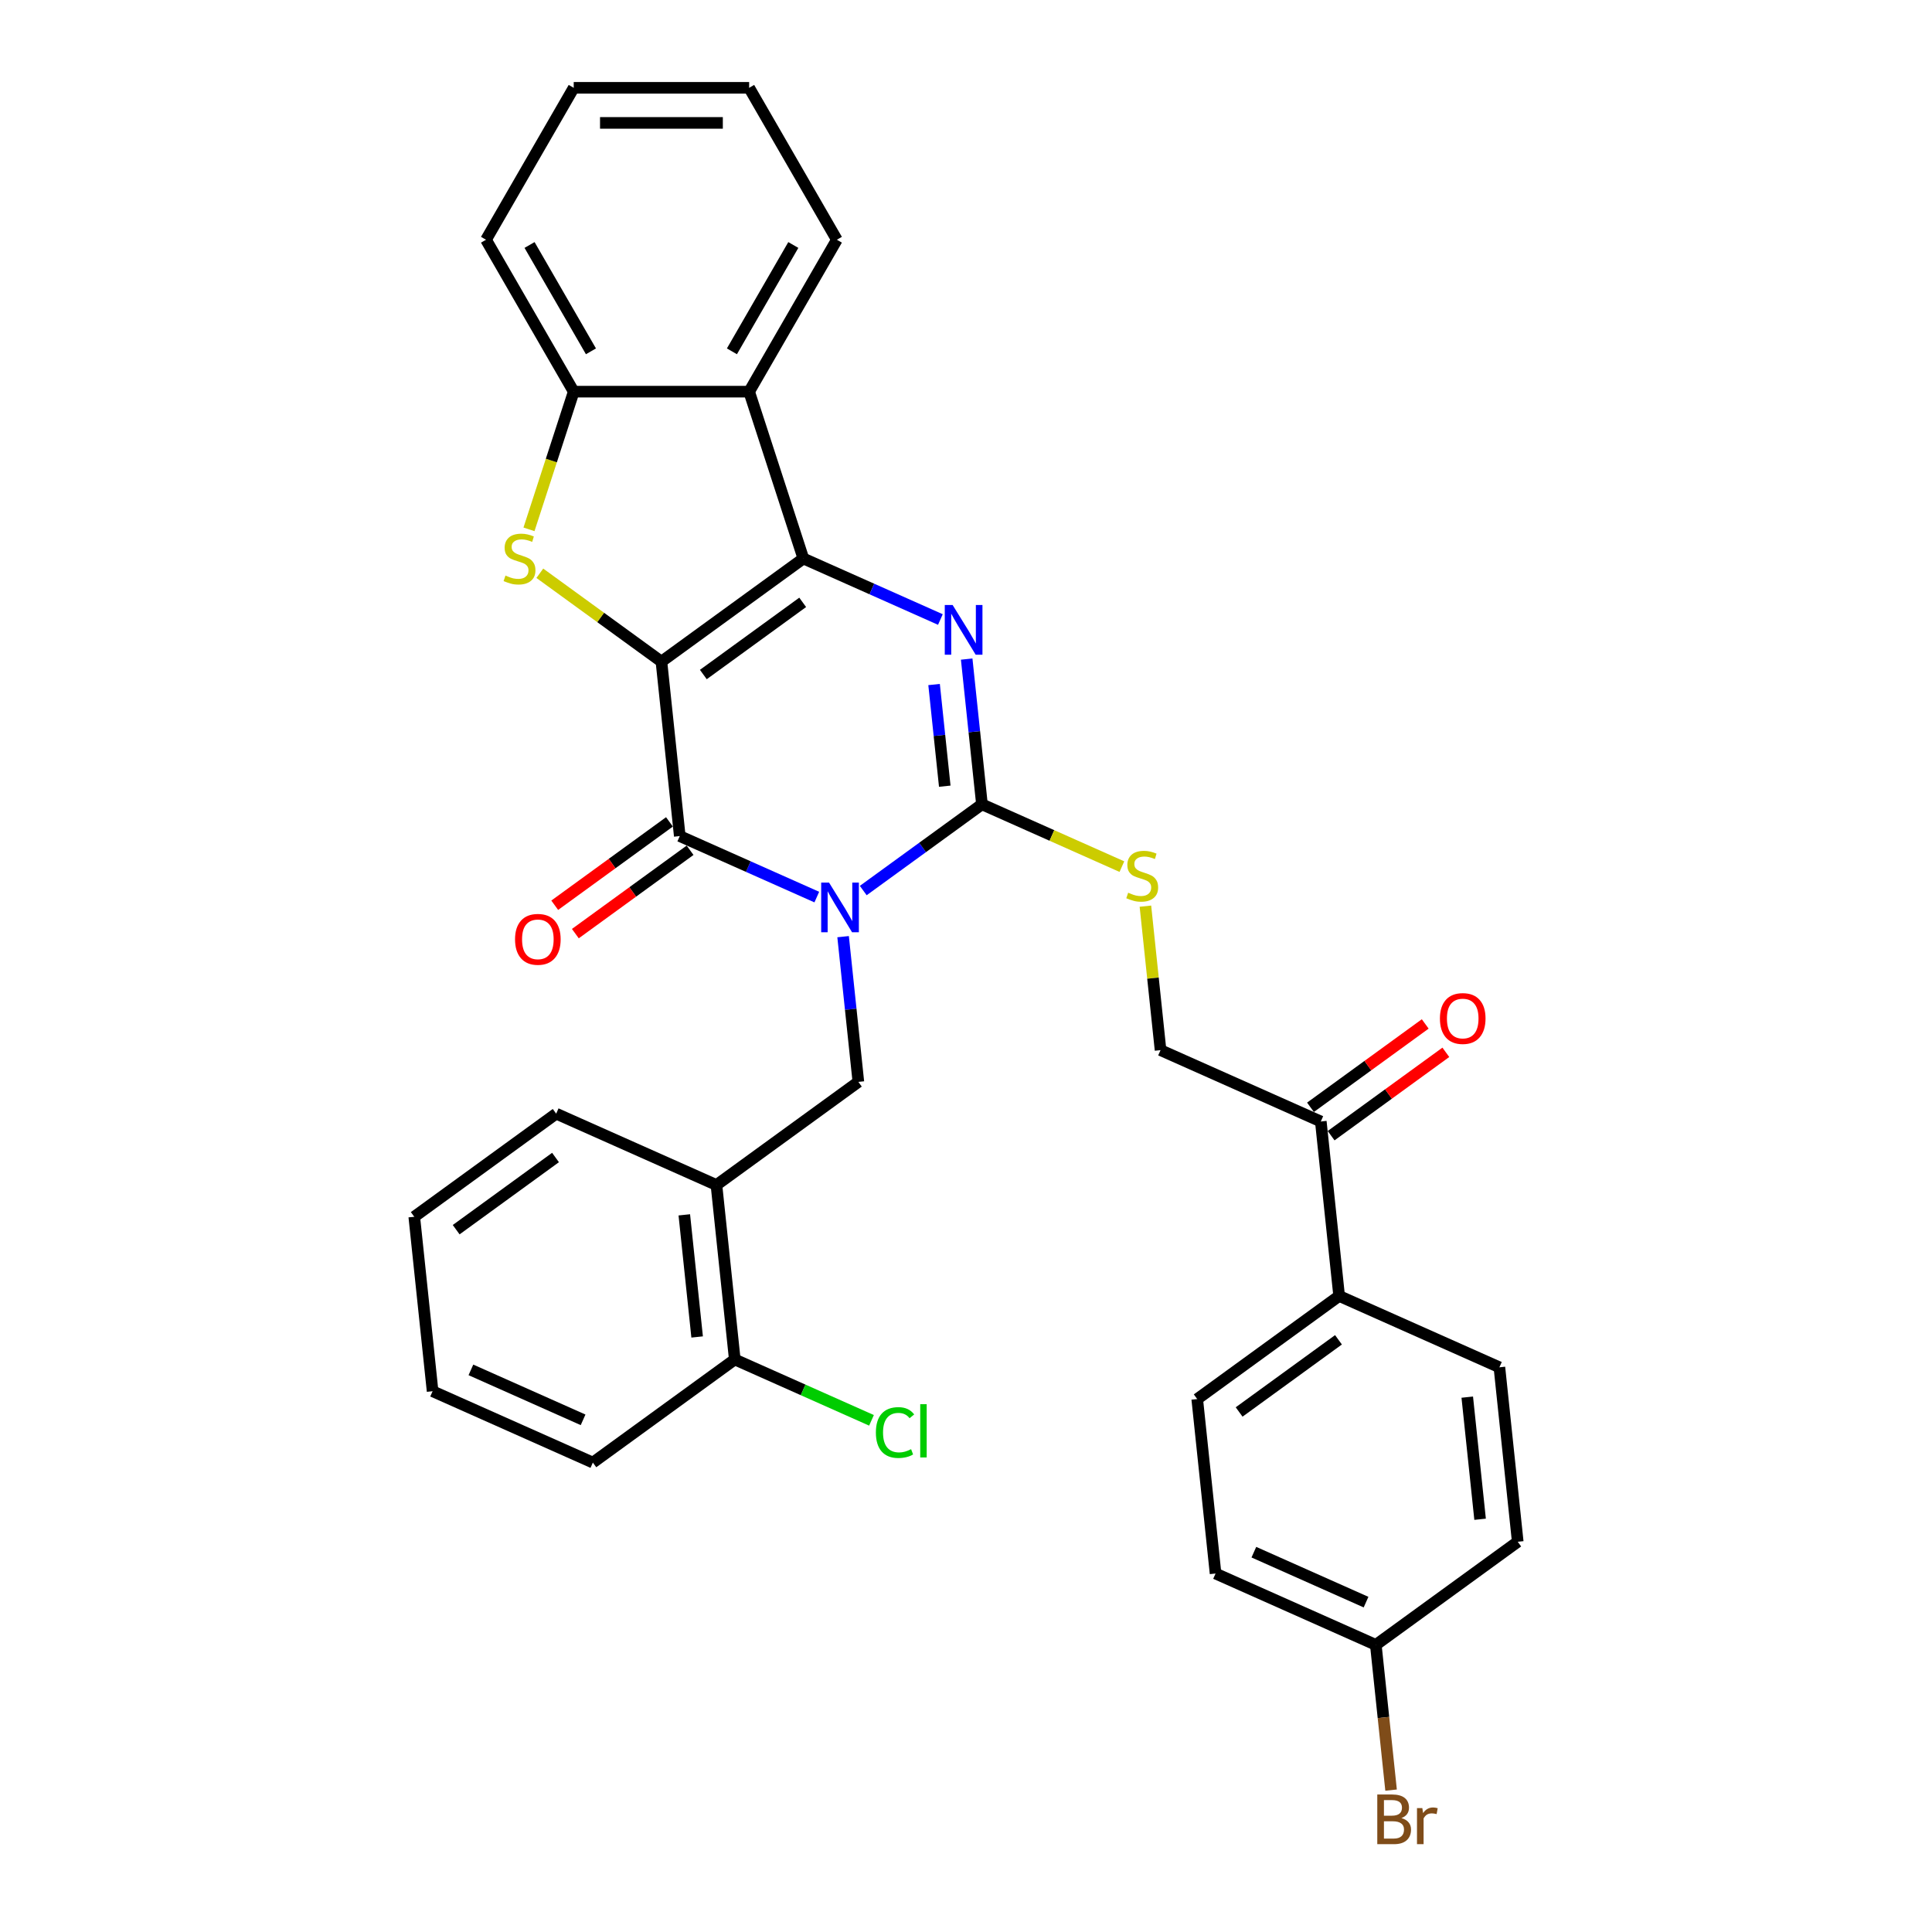 <?xml version='1.0' encoding='iso-8859-1'?>
<svg version='1.1' baseProfile='full'
              xmlns='http://www.w3.org/2000/svg'
                      xmlns:rdkit='http://www.rdkit.org/xml'
                      xmlns:xlink='http://www.w3.org/1999/xlink'
                  xml:space='preserve'
width='1000px' height='1000px' viewBox='0 0 1000 1000'>
<!-- END OF HEADER -->
<rect style='opacity:1.0;fill:#FFFFFF;stroke:none' width='1000' height='1000' x='0' y='0'> </rect>
<path class='bond-1' d='M 342.357,342.451 L 415.815,289.08' style='fill:none;fill-rule:evenodd;stroke:#000000;stroke-width:6px;stroke-linecap:butt;stroke-linejoin:miter;stroke-opacity:1' />
<path class='bond-1' d='M 364.049,349.137 L 415.47,311.777' style='fill:none;fill-rule:evenodd;stroke:#000000;stroke-width:6px;stroke-linecap:butt;stroke-linejoin:miter;stroke-opacity:1' />
<path class='bond-2' d='M 342.357,342.451 L 351.848,432.753' style='fill:none;fill-rule:evenodd;stroke:#000000;stroke-width:6px;stroke-linecap:butt;stroke-linejoin:miter;stroke-opacity:1' />
<path class='bond-5' d='M 342.357,342.451 L 310.885,319.585' style='fill:none;fill-rule:evenodd;stroke:#000000;stroke-width:6px;stroke-linecap:butt;stroke-linejoin:miter;stroke-opacity:1' />
<path class='bond-5' d='M 310.885,319.585 L 279.413,296.719' style='fill:none;fill-rule:evenodd;stroke:#CCCC00;stroke-width:6px;stroke-linecap:butt;stroke-linejoin:miter;stroke-opacity:1' />
<path class='bond-0' d='M 422.775,464.332 L 387.312,448.542' style='fill:none;fill-rule:evenodd;stroke:#0000FF;stroke-width:6px;stroke-linecap:butt;stroke-linejoin:miter;stroke-opacity:1' />
<path class='bond-0' d='M 387.312,448.542 L 351.848,432.753' style='fill:none;fill-rule:evenodd;stroke:#000000;stroke-width:6px;stroke-linecap:butt;stroke-linejoin:miter;stroke-opacity:1' />
<path class='bond-3' d='M 446.819,460.95 L 477.537,438.632' style='fill:none;fill-rule:evenodd;stroke:#0000FF;stroke-width:6px;stroke-linecap:butt;stroke-linejoin:miter;stroke-opacity:1' />
<path class='bond-3' d='M 477.537,438.632 L 508.256,416.314' style='fill:none;fill-rule:evenodd;stroke:#000000;stroke-width:6px;stroke-linecap:butt;stroke-linejoin:miter;stroke-opacity:1' />
<path class='bond-7' d='M 436.387,484.812 L 440.338,522.399' style='fill:none;fill-rule:evenodd;stroke:#0000FF;stroke-width:6px;stroke-linecap:butt;stroke-linejoin:miter;stroke-opacity:1' />
<path class='bond-7' d='M 440.338,522.399 L 444.288,559.987' style='fill:none;fill-rule:evenodd;stroke:#000000;stroke-width:6px;stroke-linecap:butt;stroke-linejoin:miter;stroke-opacity:1' />
<path class='bond-4' d='M 415.815,289.08 L 451.279,304.869' style='fill:none;fill-rule:evenodd;stroke:#000000;stroke-width:6px;stroke-linecap:butt;stroke-linejoin:miter;stroke-opacity:1' />
<path class='bond-4' d='M 451.279,304.869 L 486.743,320.659' style='fill:none;fill-rule:evenodd;stroke:#0000FF;stroke-width:6px;stroke-linecap:butt;stroke-linejoin:miter;stroke-opacity:1' />
<path class='bond-6' d='M 415.815,289.08 L 387.756,202.724' style='fill:none;fill-rule:evenodd;stroke:#000000;stroke-width:6px;stroke-linecap:butt;stroke-linejoin:miter;stroke-opacity:1' />
<path class='bond-11' d='M 346.511,425.407 L 316.818,446.98' style='fill:none;fill-rule:evenodd;stroke:#000000;stroke-width:6px;stroke-linecap:butt;stroke-linejoin:miter;stroke-opacity:1' />
<path class='bond-11' d='M 316.818,446.98 L 287.126,468.552' style='fill:none;fill-rule:evenodd;stroke:#FF0000;stroke-width:6px;stroke-linecap:butt;stroke-linejoin:miter;stroke-opacity:1' />
<path class='bond-11' d='M 357.185,440.099 L 327.492,461.671' style='fill:none;fill-rule:evenodd;stroke:#000000;stroke-width:6px;stroke-linecap:butt;stroke-linejoin:miter;stroke-opacity:1' />
<path class='bond-11' d='M 327.492,461.671 L 297.8,483.244' style='fill:none;fill-rule:evenodd;stroke:#FF0000;stroke-width:6px;stroke-linecap:butt;stroke-linejoin:miter;stroke-opacity:1' />
<path class='bond-9' d='M 508.256,416.314 L 544.473,432.439' style='fill:none;fill-rule:evenodd;stroke:#000000;stroke-width:6px;stroke-linecap:butt;stroke-linejoin:miter;stroke-opacity:1' />
<path class='bond-9' d='M 544.473,432.439 L 580.691,448.564' style='fill:none;fill-rule:evenodd;stroke:#CCCC00;stroke-width:6px;stroke-linecap:butt;stroke-linejoin:miter;stroke-opacity:1' />
<path class='bond-33' d='M 508.256,416.314 L 504.305,378.726' style='fill:none;fill-rule:evenodd;stroke:#000000;stroke-width:6px;stroke-linecap:butt;stroke-linejoin:miter;stroke-opacity:1' />
<path class='bond-33' d='M 504.305,378.726 L 500.355,341.139' style='fill:none;fill-rule:evenodd;stroke:#0000FF;stroke-width:6px;stroke-linecap:butt;stroke-linejoin:miter;stroke-opacity:1' />
<path class='bond-33' d='M 489.01,406.936 L 486.245,380.624' style='fill:none;fill-rule:evenodd;stroke:#000000;stroke-width:6px;stroke-linecap:butt;stroke-linejoin:miter;stroke-opacity:1' />
<path class='bond-33' d='M 486.245,380.624 L 483.479,354.313' style='fill:none;fill-rule:evenodd;stroke:#0000FF;stroke-width:6px;stroke-linecap:butt;stroke-linejoin:miter;stroke-opacity:1' />
<path class='bond-8' d='M 273.801,273.989 L 285.379,238.357' style='fill:none;fill-rule:evenodd;stroke:#CCCC00;stroke-width:6px;stroke-linecap:butt;stroke-linejoin:miter;stroke-opacity:1' />
<path class='bond-8' d='M 285.379,238.357 L 296.957,202.724' style='fill:none;fill-rule:evenodd;stroke:#000000;stroke-width:6px;stroke-linecap:butt;stroke-linejoin:miter;stroke-opacity:1' />
<path class='bond-24' d='M 387.756,202.724 L 433.156,124.089' style='fill:none;fill-rule:evenodd;stroke:#000000;stroke-width:6px;stroke-linecap:butt;stroke-linejoin:miter;stroke-opacity:1' />
<path class='bond-24' d='M 378.839,181.849 L 410.619,126.805' style='fill:none;fill-rule:evenodd;stroke:#000000;stroke-width:6px;stroke-linecap:butt;stroke-linejoin:miter;stroke-opacity:1' />
<path class='bond-32' d='M 387.756,202.724 L 296.957,202.724' style='fill:none;fill-rule:evenodd;stroke:#000000;stroke-width:6px;stroke-linecap:butt;stroke-linejoin:miter;stroke-opacity:1' />
<path class='bond-10' d='M 444.288,559.987 L 370.83,613.357' style='fill:none;fill-rule:evenodd;stroke:#000000;stroke-width:6px;stroke-linecap:butt;stroke-linejoin:miter;stroke-opacity:1' />
<path class='bond-25' d='M 296.957,202.724 L 251.557,124.089' style='fill:none;fill-rule:evenodd;stroke:#000000;stroke-width:6px;stroke-linecap:butt;stroke-linejoin:miter;stroke-opacity:1' />
<path class='bond-25' d='M 305.874,181.849 L 274.094,126.805' style='fill:none;fill-rule:evenodd;stroke:#000000;stroke-width:6px;stroke-linecap:butt;stroke-linejoin:miter;stroke-opacity:1' />
<path class='bond-15' d='M 592.864,469.026 L 596.78,506.287' style='fill:none;fill-rule:evenodd;stroke:#CCCC00;stroke-width:6px;stroke-linecap:butt;stroke-linejoin:miter;stroke-opacity:1' />
<path class='bond-15' d='M 596.78,506.287 L 600.697,543.548' style='fill:none;fill-rule:evenodd;stroke:#000000;stroke-width:6px;stroke-linecap:butt;stroke-linejoin:miter;stroke-opacity:1' />
<path class='bond-14' d='M 370.83,613.357 L 380.321,703.66' style='fill:none;fill-rule:evenodd;stroke:#000000;stroke-width:6px;stroke-linecap:butt;stroke-linejoin:miter;stroke-opacity:1' />
<path class='bond-14' d='M 354.193,628.801 L 360.837,692.013' style='fill:none;fill-rule:evenodd;stroke:#000000;stroke-width:6px;stroke-linecap:butt;stroke-linejoin:miter;stroke-opacity:1' />
<path class='bond-26' d='M 370.83,613.357 L 287.88,576.426' style='fill:none;fill-rule:evenodd;stroke:#000000;stroke-width:6px;stroke-linecap:butt;stroke-linejoin:miter;stroke-opacity:1' />
<path class='bond-12' d='M 683.646,580.479 L 600.697,543.548' style='fill:none;fill-rule:evenodd;stroke:#000000;stroke-width:6px;stroke-linecap:butt;stroke-linejoin:miter;stroke-opacity:1' />
<path class='bond-13' d='M 683.646,580.479 L 693.137,670.781' style='fill:none;fill-rule:evenodd;stroke:#000000;stroke-width:6px;stroke-linecap:butt;stroke-linejoin:miter;stroke-opacity:1' />
<path class='bond-16' d='M 688.983,587.825 L 718.676,566.252' style='fill:none;fill-rule:evenodd;stroke:#000000;stroke-width:6px;stroke-linecap:butt;stroke-linejoin:miter;stroke-opacity:1' />
<path class='bond-16' d='M 718.676,566.252 L 748.368,544.68' style='fill:none;fill-rule:evenodd;stroke:#FF0000;stroke-width:6px;stroke-linecap:butt;stroke-linejoin:miter;stroke-opacity:1' />
<path class='bond-16' d='M 678.309,573.133 L 708.001,551.561' style='fill:none;fill-rule:evenodd;stroke:#000000;stroke-width:6px;stroke-linecap:butt;stroke-linejoin:miter;stroke-opacity:1' />
<path class='bond-16' d='M 708.001,551.561 L 737.694,529.988' style='fill:none;fill-rule:evenodd;stroke:#FF0000;stroke-width:6px;stroke-linecap:butt;stroke-linejoin:miter;stroke-opacity:1' />
<path class='bond-17' d='M 693.137,670.781 L 619.679,724.152' style='fill:none;fill-rule:evenodd;stroke:#000000;stroke-width:6px;stroke-linecap:butt;stroke-linejoin:miter;stroke-opacity:1' />
<path class='bond-17' d='M 692.793,693.479 L 641.372,730.838' style='fill:none;fill-rule:evenodd;stroke:#000000;stroke-width:6px;stroke-linecap:butt;stroke-linejoin:miter;stroke-opacity:1' />
<path class='bond-18' d='M 693.137,670.781 L 776.087,707.713' style='fill:none;fill-rule:evenodd;stroke:#000000;stroke-width:6px;stroke-linecap:butt;stroke-linejoin:miter;stroke-opacity:1' />
<path class='bond-20' d='M 380.321,703.66 L 415.703,719.413' style='fill:none;fill-rule:evenodd;stroke:#000000;stroke-width:6px;stroke-linecap:butt;stroke-linejoin:miter;stroke-opacity:1' />
<path class='bond-20' d='M 415.703,719.413 L 451.085,735.166' style='fill:none;fill-rule:evenodd;stroke:#00CC00;stroke-width:6px;stroke-linecap:butt;stroke-linejoin:miter;stroke-opacity:1' />
<path class='bond-27' d='M 380.321,703.66 L 306.863,757.03' style='fill:none;fill-rule:evenodd;stroke:#000000;stroke-width:6px;stroke-linecap:butt;stroke-linejoin:miter;stroke-opacity:1' />
<path class='bond-22' d='M 619.679,724.152 L 629.17,814.454' style='fill:none;fill-rule:evenodd;stroke:#000000;stroke-width:6px;stroke-linecap:butt;stroke-linejoin:miter;stroke-opacity:1' />
<path class='bond-21' d='M 776.087,707.713 L 785.578,798.015' style='fill:none;fill-rule:evenodd;stroke:#000000;stroke-width:6px;stroke-linecap:butt;stroke-linejoin:miter;stroke-opacity:1' />
<path class='bond-21' d='M 759.45,723.157 L 766.094,786.368' style='fill:none;fill-rule:evenodd;stroke:#000000;stroke-width:6px;stroke-linecap:butt;stroke-linejoin:miter;stroke-opacity:1' />
<path class='bond-19' d='M 712.12,851.386 L 785.578,798.015' style='fill:none;fill-rule:evenodd;stroke:#000000;stroke-width:6px;stroke-linecap:butt;stroke-linejoin:miter;stroke-opacity:1' />
<path class='bond-23' d='M 712.12,851.386 L 716.07,888.973' style='fill:none;fill-rule:evenodd;stroke:#000000;stroke-width:6px;stroke-linecap:butt;stroke-linejoin:miter;stroke-opacity:1' />
<path class='bond-23' d='M 716.07,888.973 L 720.021,926.561' style='fill:none;fill-rule:evenodd;stroke:#7F4C19;stroke-width:6px;stroke-linecap:butt;stroke-linejoin:miter;stroke-opacity:1' />
<path class='bond-36' d='M 712.12,851.386 L 629.17,814.454' style='fill:none;fill-rule:evenodd;stroke:#000000;stroke-width:6px;stroke-linecap:butt;stroke-linejoin:miter;stroke-opacity:1' />
<path class='bond-36' d='M 707.064,829.256 L 648.999,803.404' style='fill:none;fill-rule:evenodd;stroke:#000000;stroke-width:6px;stroke-linecap:butt;stroke-linejoin:miter;stroke-opacity:1' />
<path class='bond-28' d='M 433.156,124.089 L 387.756,45.455' style='fill:none;fill-rule:evenodd;stroke:#000000;stroke-width:6px;stroke-linecap:butt;stroke-linejoin:miter;stroke-opacity:1' />
<path class='bond-30' d='M 251.557,124.089 L 296.957,45.455' style='fill:none;fill-rule:evenodd;stroke:#000000;stroke-width:6px;stroke-linecap:butt;stroke-linejoin:miter;stroke-opacity:1' />
<path class='bond-29' d='M 287.88,576.426 L 214.422,629.797' style='fill:none;fill-rule:evenodd;stroke:#000000;stroke-width:6px;stroke-linecap:butt;stroke-linejoin:miter;stroke-opacity:1' />
<path class='bond-29' d='M 287.536,599.123 L 236.115,636.483' style='fill:none;fill-rule:evenodd;stroke:#000000;stroke-width:6px;stroke-linecap:butt;stroke-linejoin:miter;stroke-opacity:1' />
<path class='bond-35' d='M 306.863,757.03 L 223.913,720.099' style='fill:none;fill-rule:evenodd;stroke:#000000;stroke-width:6px;stroke-linecap:butt;stroke-linejoin:miter;stroke-opacity:1' />
<path class='bond-35' d='M 301.806,734.901 L 243.742,709.049' style='fill:none;fill-rule:evenodd;stroke:#000000;stroke-width:6px;stroke-linecap:butt;stroke-linejoin:miter;stroke-opacity:1' />
<path class='bond-34' d='M 387.756,45.455 L 296.957,45.455' style='fill:none;fill-rule:evenodd;stroke:#000000;stroke-width:6px;stroke-linecap:butt;stroke-linejoin:miter;stroke-opacity:1' />
<path class='bond-34' d='M 374.136,63.614 L 310.577,63.614' style='fill:none;fill-rule:evenodd;stroke:#000000;stroke-width:6px;stroke-linecap:butt;stroke-linejoin:miter;stroke-opacity:1' />
<path class='bond-31' d='M 214.422,629.797 L 223.913,720.099' style='fill:none;fill-rule:evenodd;stroke:#000000;stroke-width:6px;stroke-linecap:butt;stroke-linejoin:miter;stroke-opacity:1' />
<path  class='atom-1' d='M 429.113 456.827
L 437.539 470.447
Q 438.375 471.791, 439.719 474.224
Q 441.062 476.658, 441.135 476.803
L 441.135 456.827
L 444.549 456.827
L 444.549 482.542
L 441.026 482.542
L 431.983 467.651
Q 430.929 465.907, 429.803 463.91
Q 428.714 461.912, 428.387 461.295
L 428.387 482.542
L 425.045 482.542
L 425.045 456.827
L 429.113 456.827
' fill='#0000FF'/>
<path  class='atom-5' d='M 493.081 313.154
L 501.507 326.774
Q 502.342 328.118, 503.686 330.551
Q 505.03 332.985, 505.102 333.13
L 505.102 313.154
L 508.517 313.154
L 508.517 338.869
L 504.993 338.869
L 495.95 323.978
Q 494.897 322.234, 493.771 320.237
Q 492.681 318.239, 492.354 317.622
L 492.354 338.869
L 489.013 338.869
L 489.013 313.154
L 493.081 313.154
' fill='#0000FF'/>
<path  class='atom-6' d='M 261.634 297.906
Q 261.925 298.015, 263.123 298.523
Q 264.322 299.032, 265.629 299.358
Q 266.973 299.649, 268.281 299.649
Q 270.714 299.649, 272.13 298.487
Q 273.547 297.288, 273.547 295.218
Q 273.547 293.801, 272.821 292.93
Q 272.13 292.058, 271.041 291.586
Q 269.951 291.114, 268.135 290.569
Q 265.847 289.879, 264.467 289.225
Q 263.123 288.571, 262.143 287.191
Q 261.198 285.811, 261.198 283.487
Q 261.198 280.254, 263.377 278.257
Q 265.593 276.259, 269.951 276.259
Q 272.93 276.259, 276.307 277.675
L 275.472 280.472
Q 272.385 279.201, 270.06 279.201
Q 267.554 279.201, 266.174 280.254
Q 264.794 281.271, 264.83 283.051
Q 264.83 284.431, 265.52 285.266
Q 266.247 286.102, 267.264 286.574
Q 268.317 287.046, 270.06 287.591
Q 272.385 288.317, 273.765 289.044
Q 275.145 289.77, 276.126 291.259
Q 277.143 292.712, 277.143 295.218
Q 277.143 298.777, 274.746 300.702
Q 272.385 302.591, 268.426 302.591
Q 266.138 302.591, 264.394 302.082
Q 262.687 301.61, 260.653 300.775
L 261.634 297.906
' fill='#CCCC00'/>
<path  class='atom-10' d='M 583.941 462.071
Q 584.232 462.18, 585.431 462.688
Q 586.629 463.197, 587.937 463.524
Q 589.28 463.814, 590.588 463.814
Q 593.021 463.814, 594.438 462.652
Q 595.854 461.454, 595.854 459.383
Q 595.854 457.967, 595.128 457.095
Q 594.438 456.223, 593.348 455.751
Q 592.259 455.279, 590.443 454.734
Q 588.155 454.044, 586.774 453.391
Q 585.431 452.737, 584.45 451.357
Q 583.506 449.976, 583.506 447.652
Q 583.506 444.42, 585.685 442.422
Q 587.9 440.424, 592.259 440.424
Q 595.237 440.424, 598.615 441.841
L 597.779 444.637
Q 594.692 443.366, 592.368 443.366
Q 589.862 443.366, 588.481 444.42
Q 587.101 445.436, 587.138 447.216
Q 587.138 448.596, 587.828 449.432
Q 588.554 450.267, 589.571 450.739
Q 590.624 451.211, 592.368 451.756
Q 594.692 452.483, 596.072 453.209
Q 597.452 453.935, 598.433 455.424
Q 599.45 456.877, 599.45 459.383
Q 599.45 462.943, 597.053 464.868
Q 594.692 466.756, 590.733 466.756
Q 588.445 466.756, 586.702 466.248
Q 584.995 465.776, 582.961 464.94
L 583.941 462.071
' fill='#CCCC00'/>
<path  class='atom-12' d='M 266.585 486.196
Q 266.585 480.022, 269.636 476.571
Q 272.687 473.121, 278.389 473.121
Q 284.091 473.121, 287.142 476.571
Q 290.193 480.022, 290.193 486.196
Q 290.193 492.443, 287.106 496.003
Q 284.019 499.526, 278.389 499.526
Q 272.723 499.526, 269.636 496.003
Q 266.585 492.48, 266.585 486.196
M 278.389 496.62
Q 282.312 496.62, 284.418 494.005
Q 286.561 491.354, 286.561 486.196
Q 286.561 481.148, 284.418 478.605
Q 282.312 476.027, 278.389 476.027
Q 274.467 476.027, 272.324 478.569
Q 270.217 481.111, 270.217 486.196
Q 270.217 491.39, 272.324 494.005
Q 274.467 496.62, 278.389 496.62
' fill='#FF0000'/>
<path  class='atom-17' d='M 745.301 527.181
Q 745.301 521.007, 748.352 517.556
Q 751.403 514.106, 757.105 514.106
Q 762.807 514.106, 765.858 517.556
Q 768.909 521.007, 768.909 527.181
Q 768.909 533.428, 765.821 536.987
Q 762.734 540.51, 757.105 540.51
Q 751.439 540.51, 748.352 536.987
Q 745.301 533.464, 745.301 527.181
M 757.105 537.605
Q 761.027 537.605, 763.134 534.99
Q 765.277 532.338, 765.277 527.181
Q 765.277 522.133, 763.134 519.59
Q 761.027 517.011, 757.105 517.011
Q 753.182 517.011, 751.039 519.554
Q 748.933 522.096, 748.933 527.181
Q 748.933 532.375, 751.039 534.99
Q 753.182 537.605, 757.105 537.605
' fill='#FF0000'/>
<path  class='atom-21' d='M 453.355 741.481
Q 453.355 735.089, 456.334 731.747
Q 459.348 728.37, 465.05 728.37
Q 470.353 728.37, 473.186 732.111
L 470.789 734.072
Q 468.719 731.348, 465.05 731.348
Q 461.164 731.348, 459.094 733.963
Q 457.06 736.542, 457.06 741.481
Q 457.06 746.566, 459.167 749.181
Q 461.309 751.796, 465.45 751.796
Q 468.283 751.796, 471.588 750.089
L 472.605 752.813
Q 471.261 753.685, 469.227 754.193
Q 467.193 754.702, 464.941 754.702
Q 459.348 754.702, 456.334 751.287
Q 453.355 747.873, 453.355 741.481
' fill='#00CC00'/>
<path  class='atom-21' d='M 476.31 726.808
L 479.651 726.808
L 479.651 754.375
L 476.31 754.375
L 476.31 726.808
' fill='#00CC00'/>
<path  class='atom-24' d='M 725.37 941.034
Q 727.84 941.725, 729.075 943.25
Q 730.346 944.739, 730.346 946.955
Q 730.346 950.514, 728.058 952.548
Q 725.806 954.545, 721.52 954.545
L 712.876 954.545
L 712.876 928.831
L 720.467 928.831
Q 724.861 928.831, 727.077 930.611
Q 729.292 932.39, 729.292 935.659
Q 729.292 939.545, 725.37 941.034
M 716.326 931.737
L 716.326 939.8
L 720.467 939.8
Q 723.009 939.8, 724.317 938.783
Q 725.661 937.729, 725.661 935.659
Q 725.661 931.737, 720.467 931.737
L 716.326 931.737
M 721.52 951.64
Q 724.026 951.64, 725.37 950.441
Q 726.714 949.243, 726.714 946.955
Q 726.714 944.848, 725.225 943.795
Q 723.772 942.705, 720.975 942.705
L 716.326 942.705
L 716.326 951.64
L 721.52 951.64
' fill='#7F4C19'/>
<path  class='atom-24' d='M 736.193 935.877
L 736.593 938.456
Q 738.554 935.55, 741.75 935.55
Q 742.767 935.55, 744.147 935.913
L 743.603 938.964
Q 742.041 938.601, 741.169 938.601
Q 739.644 938.601, 738.627 939.218
Q 737.646 939.8, 736.847 941.216
L 736.847 954.545
L 733.433 954.545
L 733.433 935.877
L 736.193 935.877
' fill='#7F4C19'/>
</svg>
